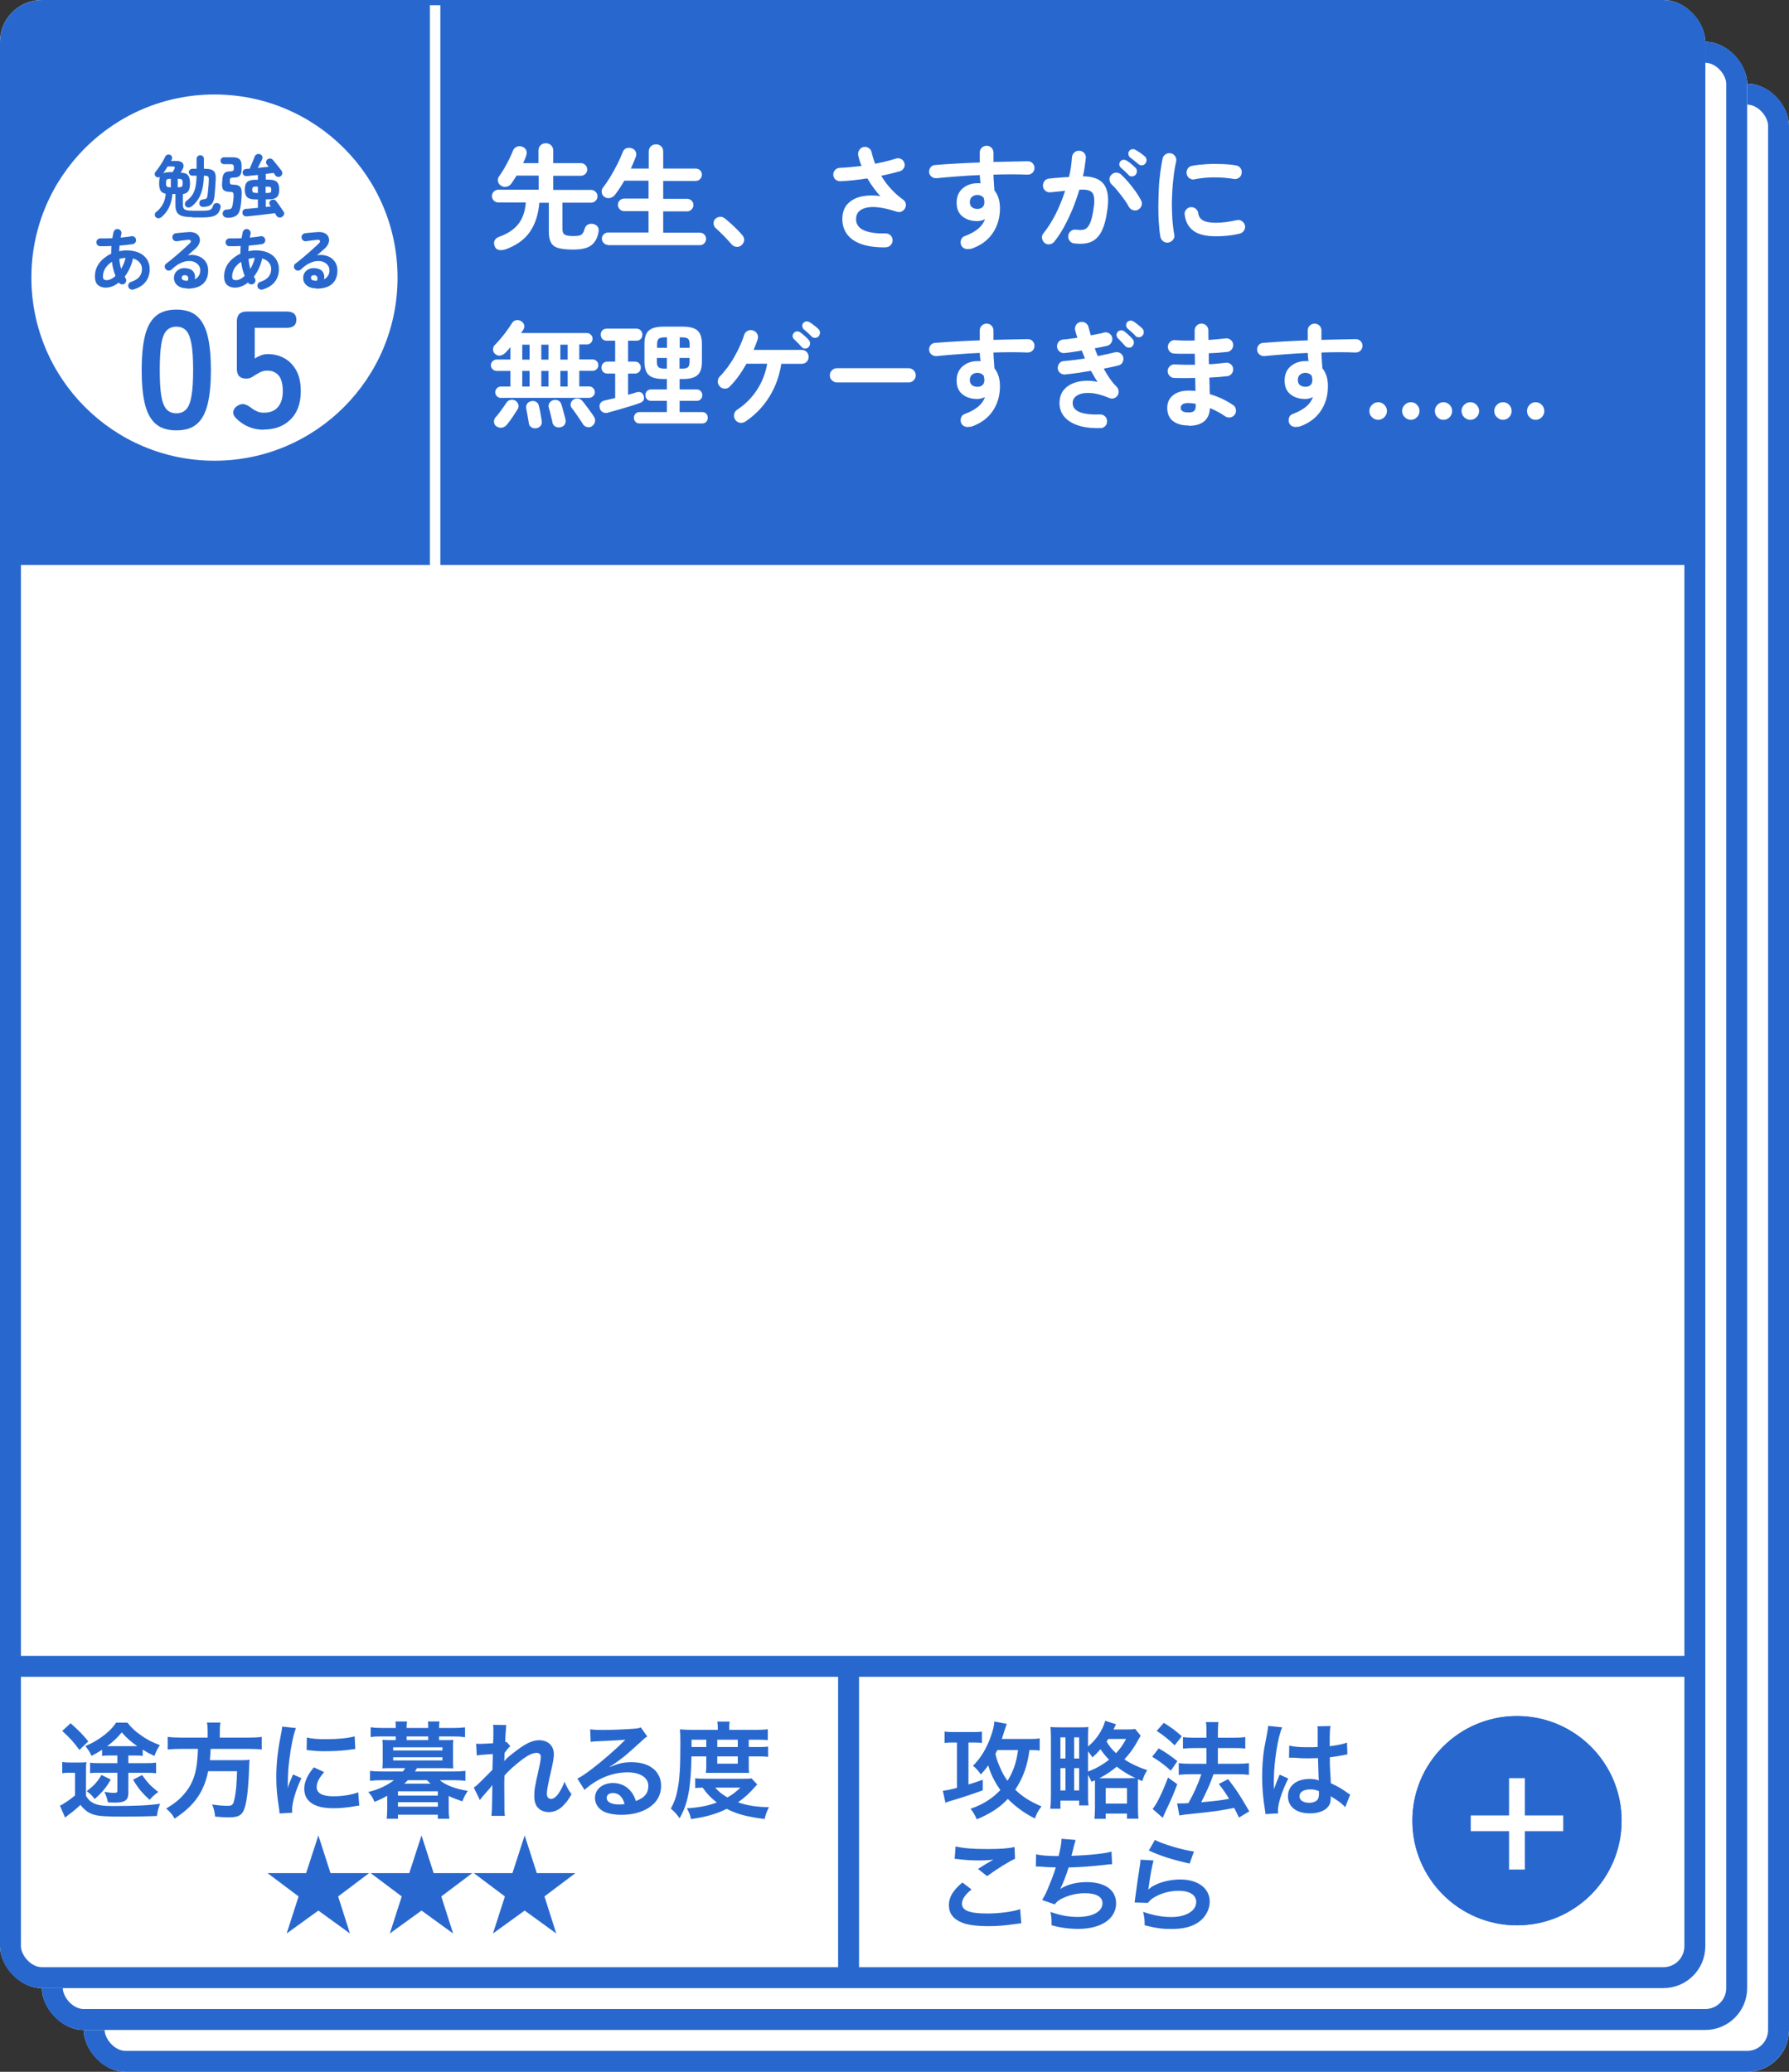 <?xml version="1.0" encoding="UTF-8"?><svg id="_レイヤー_1" xmlns="http://www.w3.org/2000/svg" viewBox="0 0 171 198"><rect x="0" y="0" width="171" height="198" fill="#333333" stroke="none"/><defs><style>.cls-1{stroke-width:2px;}.cls-1,.cls-2{stroke:#2868ce;}.cls-1,.cls-2,.cls-3{fill:none;}.cls-2{stroke-width:3px;}.cls-4{isolation:isolate;}.cls-5{fill:#fff;}.cls-6{fill:#2868ce;}.cls-3{stroke:#fff;}</style></defs><g id="_グループ_2785"><g id="_グループ_2743"><g id="_長方形_976"><rect class="cls-5" x="8" y="8" width="163" height="190" rx="4" ry="4"/><rect class="cls-1" x="9" y="9" width="161" height="188" rx="3" ry="3"/></g><g id="_長方形_975"><rect class="cls-5" x="4" y="4" width="163" height="190" rx="4" ry="4"/><rect class="cls-1" x="5" y="5" width="161" height="188" rx="3" ry="3"/></g><g id="_長方形_789"><rect class="cls-5" width="163" height="190" rx="4" ry="4"/><rect class="cls-1" x="1" y="1" width="161" height="188" rx="3" ry="3"/></g><path id="_パス_1659" class="cls-2" d="M0,39.17h162.21"/><path id="_パス_1681" class="cls-1" d="M0,159.25h162.21"/><line id="_線_102" class="cls-1" x1="81.11" y1="159.24" x2="81.11" y2="188.5"/><rect id="_長方形_817" class="cls-6" y="5.09" width="163" height="48.91"/><rect id="_長方形_925" class="cls-6" y="1" width="163" height="35.91" rx="4" ry="4"/><line id="_線_92" class="cls-3" x1="41.59" y1=".5" x2="41.59" y2="54.5"/><g id="_先生_さすがに_無理ゲーすぎます_" class="cls-4"><g class="cls-4"><path class="cls-5" d="M48.26,23.84c-.21.07-.41.09-.6.04-.19-.04-.33-.18-.4-.41-.06-.18-.05-.35.03-.51.08-.15.22-.26.42-.33.84-.3,1.46-.72,1.86-1.25.4-.53.63-1.21.69-2.03h-2.63c-.17,0-.31-.06-.43-.18-.12-.12-.18-.27-.18-.43s.06-.31.18-.43c.12-.12.27-.18.43-.18h3.86v-1.35h-2.11c-.18.29-.34.53-.48.74-.12.16-.27.27-.46.32-.19.05-.37.02-.56-.1-.15-.1-.24-.23-.28-.4-.04-.17,0-.33.09-.47.16-.21.33-.47.51-.78.18-.31.34-.62.49-.92.15-.31.27-.57.35-.79.07-.18.2-.29.37-.36s.34-.06.51,0c.19.07.32.19.38.35.06.16.06.32,0,.49-.07.23-.17.47-.3.73h1.47v-1.2c0-.21.07-.38.2-.51.14-.13.3-.19.5-.19s.36.06.5.19c.14.13.21.3.21.51v1.2h2.64c.17,0,.31.06.43.18.12.12.18.26.18.43s-.06.3-.18.42c-.12.12-.26.18-.43.18h-2.64v1.35h3.62c.17,0,.31.06.43.18s.18.26.18.43-.06.31-.18.43-.26.18-.43.18h-2.74v2.51c0,.27.07.45.21.54.14.09.42.14.85.14.25,0,.44-.02.57-.05.13-.04.24-.11.31-.22.08-.11.14-.27.2-.47.06-.18.17-.31.34-.38.17-.07.35-.08.56-.01.18.07.31.17.37.32.07.15.07.32.02.52-.12.56-.37.97-.73,1.21-.36.25-.92.37-1.68.37-.59,0-1.05-.05-1.39-.14-.34-.09-.58-.27-.72-.52s-.21-.6-.21-1.06v-2.75h-.91c-.09,1.11-.39,2.04-.91,2.79-.52.75-1.32,1.31-2.4,1.69Z"/><path class="cls-5" d="M58.13,23.41c-.16,0-.3-.06-.42-.18s-.18-.26-.18-.42.06-.31.18-.42c.12-.11.26-.17.42-.17h3.86v-2.04h-2.33c-.16,0-.3-.06-.42-.18-.12-.12-.18-.26-.18-.43s.06-.31.18-.42c.12-.11.26-.17.42-.17h2.33v-1.71h-2.32c-.14.25-.29.49-.44.72-.15.23-.3.44-.45.63-.12.15-.27.25-.46.3-.19.05-.37.01-.54-.1-.15-.1-.23-.23-.26-.41s0-.33.11-.47c.22-.28.45-.62.69-1.01.24-.4.46-.8.68-1.22.21-.42.38-.8.51-1.14.07-.21.19-.34.36-.4.17-.06.34-.06.52,0,.17.05.29.16.37.32.08.16.08.34,0,.53-.13.35-.29.71-.46,1.09h1.71v-1.62c0-.21.07-.38.2-.51.14-.12.3-.19.49-.19s.35.06.49.19c.14.12.2.29.2.51v1.62h3.11c.17,0,.31.06.42.17.11.11.17.25.17.41s-.06.3-.17.42-.25.18-.42.18h-3.11v1.71h2.28c.17,0,.31.06.43.17s.18.25.18.42-.06.31-.18.43-.26.18-.43.18h-2.28v2.04h3.51c.17,0,.31.06.42.17.11.11.17.25.17.42s-.06.3-.17.42-.25.18-.42.18h-8.76Z"/><path class="cls-5" d="M70.87,23.44c-.14.12-.3.17-.48.15-.18-.02-.34-.1-.46-.24-.11-.13-.26-.29-.44-.49-.18-.19-.37-.39-.57-.58s-.36-.35-.51-.48c-.12-.11-.19-.25-.2-.42-.02-.17.03-.32.15-.45.12-.12.27-.19.43-.21s.32.03.46.13c.16.12.35.29.57.48s.43.4.64.61.38.39.5.54c.12.14.18.3.17.48-.02.18-.1.34-.24.46Z"/><path class="cls-5" d="M84.64,23.64c-.95.01-1.73-.1-2.36-.33s-1.09-.58-1.38-1.02c-.29-.44-.42-.96-.38-1.55.04-.55.22-.99.56-1.31.33-.33.77-.55,1.3-.66.54-.11,1.13-.12,1.77-.03-.21-.21-.42-.47-.63-.76-.22-.29-.42-.6-.61-.93-.43.07-.87.12-1.3.17-.44.05-.86.08-1.28.1-.18,0-.34-.05-.47-.16-.13-.11-.2-.26-.21-.45s.05-.34.18-.47c.12-.13.28-.2.46-.2.32-.01.66-.04,1.01-.07s.7-.07,1.05-.11c-.07-.18-.14-.35-.19-.52-.05-.17-.1-.34-.13-.5-.03-.18,0-.34.1-.5.1-.15.23-.25.41-.29.18-.04.35,0,.5.1.15.1.24.24.28.42.08.36.19.72.33,1.08.36-.07.71-.15,1.04-.23.33-.08.64-.17.93-.26.17-.06.34-.05.5.03.16.08.27.21.32.37.06.18.05.34-.04.49-.08.15-.21.26-.39.32-.27.07-.56.15-.85.22-.3.07-.61.14-.93.21.27.45.58.87.94,1.26s.73.72,1.13,1c.14.1.23.22.27.37.04.15.02.3-.05.45-.07.15-.18.25-.33.33-.15.07-.3.08-.45.03-1.22-.4-2.17-.54-2.84-.41s-1.04.47-1.07,1.02c-.07,1,.87,1.49,2.82,1.46.18,0,.34.05.47.18.13.13.2.29.2.47,0,.18-.06.34-.19.47-.12.13-.28.2-.46.2Z"/><path class="cls-5" d="M92.76,23.77c-.18.05-.35.05-.51,0s-.29-.16-.37-.32c-.07-.17-.08-.34-.02-.52s.17-.3.34-.36c.56-.21.99-.45,1.3-.71.31-.26.53-.57.65-.91-.25.12-.5.18-.74.18-.58,0-1.05-.15-1.42-.45-.37-.3-.55-.73-.55-1.31s.19-1.03.57-1.36.86-.5,1.44-.5c.05,0,.1,0,.14,0,.04,0,.09,0,.14.02-.02-.12-.04-.25-.05-.38-.01-.13-.02-.27-.03-.42-.73.03-1.46.07-2.16.13-.71.05-1.37.11-1.97.17-.18.01-.33-.03-.47-.14-.14-.11-.22-.25-.24-.42-.01-.18.03-.34.14-.48.11-.14.25-.21.43-.22.62-.05,1.3-.1,2.04-.14.73-.04,1.48-.08,2.23-.1v-.95c0-.18.06-.34.19-.46.12-.12.28-.19.46-.19s.35.06.47.19c.12.12.19.28.19.46v.9c.61-.01,1.19-.03,1.75-.04.56-.01,1.07-.02,1.54-.03.18,0,.34.07.46.2s.18.29.17.46c0,.18-.07.33-.2.45-.13.12-.28.17-.47.17-.94-.04-2.02-.04-3.25,0,0,.26.02.51.04.77.02.26.04.5.05.74.35.42.53.99.53,1.71,0,.92-.24,1.72-.72,2.41s-1.18,1.18-2.1,1.48ZM93.41,19.97c.21,0,.38-.06.5-.17s.18-.26.18-.47c0-.06,0-.12-.02-.2-.01-.07-.02-.15-.04-.22-.15-.18-.36-.28-.6-.28-.21,0-.38.06-.52.18s-.21.29-.21.5.07.38.2.49c.14.11.31.17.51.16Z"/><path class="cls-5" d="M102.67,23.26c-.18-.02-.32-.1-.43-.25-.11-.14-.15-.31-.13-.49.02-.18.11-.33.25-.44s.31-.15.49-.13c.23.03.43.04.61.02s.34-.09.47-.23.25-.35.35-.65c.1-.3.19-.71.26-1.24.07-.46.07-.82.02-1.08-.05-.26-.19-.44-.41-.54-.22-.1-.55-.13-.98-.1-.18.6-.39,1.2-.63,1.8-.25.6-.52,1.17-.81,1.71s-.61,1.02-.96,1.46c-.12.14-.26.22-.44.25-.18.03-.34-.02-.48-.13-.14-.12-.22-.27-.25-.45-.03-.18.02-.34.14-.48.43-.53.82-1.15,1.18-1.86.35-.71.65-1.44.89-2.2-.23.03-.46.06-.7.08-.24.03-.47.05-.7.07-.18.02-.34-.03-.48-.14s-.22-.26-.24-.44c-.01-.18.03-.35.14-.49.11-.14.26-.22.44-.24.32-.04.63-.07.96-.09.32-.03.64-.05.95-.06.08-.33.14-.65.19-.97.04-.32.07-.62.09-.92.02-.18.09-.34.23-.46.13-.12.29-.17.48-.16.18,0,.33.08.46.21.12.14.17.29.16.48-.03.27-.07.55-.11.85-.04.29-.1.59-.17.9,1,.01,1.67.28,2.03.8.36.52.46,1.31.31,2.37-.12.91-.31,1.61-.57,2.11-.26.5-.6.83-1.03,1-.42.17-.95.21-1.56.13ZM108.81,20.03c-.16.09-.33.11-.51.05-.18-.05-.31-.16-.4-.32-.12-.23-.28-.48-.47-.74-.19-.26-.39-.51-.59-.76-.2-.25-.39-.46-.58-.63-.13-.12-.2-.28-.21-.46s.05-.34.18-.47.28-.2.46-.2c.18,0,.34.06.47.18.24.22.47.47.71.75s.46.57.67.86c.21.29.38.57.52.84.09.16.11.33.06.5-.05.17-.15.3-.31.39ZM107.88,16.72c-.1-.09-.21-.21-.36-.35-.14-.13-.28-.25-.4-.36-.07-.07-.12-.16-.13-.27-.01-.12.02-.22.1-.32.08-.09.18-.15.29-.15.11,0,.22.02.31.08.12.07.27.18.43.31.17.14.3.26.41.37.09.09.14.21.14.33s-.04.24-.13.35c-.09.1-.2.14-.33.15s-.25-.04-.35-.14ZM108.81,15.68c-.1-.09-.23-.19-.39-.32-.16-.12-.3-.23-.42-.33-.07-.07-.12-.16-.14-.28-.02-.12,0-.22.08-.32.07-.1.16-.15.27-.17s.22,0,.32.06c.12.07.28.16.45.28s.32.23.44.34c.1.09.16.2.17.33s-.03.25-.11.35c-.07.1-.18.16-.31.18-.13.01-.25-.03-.36-.12Z"/><path class="cls-5" d="M111.7,23.18c-.18.03-.35,0-.5-.11s-.24-.24-.28-.42c-.07-.37-.12-.81-.15-1.3-.04-.5-.05-1.02-.05-1.57s.02-1.1.04-1.66.07-1.09.14-1.6.14-.97.23-1.37c.04-.18.13-.31.29-.41s.32-.13.5-.09c.18.04.31.14.41.29.1.15.13.32.09.5-.12.52-.21,1.09-.27,1.69-.07.61-.11,1.23-.13,1.85-.02.63,0,1.24.03,1.83.04.59.1,1.13.19,1.61.04.18,0,.34-.11.48-.11.15-.25.24-.42.27ZM116.21,22.58c-.95,0-1.66-.17-2.13-.52-.47-.34-.75-.85-.84-1.52-.03-.18,0-.34.12-.48.11-.15.25-.24.43-.26.18-.02.34.02.48.13s.24.25.26.43c.04.32.19.55.45.7.26.15.67.23,1.25.23s1.21-.08,1.99-.25c.18-.04.34-.01.49.09.15.1.25.24.29.42.04.18,0,.34-.1.49-.1.15-.24.25-.42.29-.4.1-.79.16-1.18.2-.39.04-.76.05-1.11.05ZM114.2,17.14c-.18.04-.34,0-.49-.09-.15-.1-.24-.24-.28-.42-.04-.18,0-.34.09-.5s.24-.25.42-.28c.41-.08.87-.13,1.38-.16.51-.03,1.01-.03,1.51-.01.5.02.94.06,1.32.13.18.03.33.12.43.27s.14.32.1.5c-.03.18-.12.32-.27.42-.15.1-.31.13-.49.1-.59-.1-1.21-.15-1.85-.15-.64,0-1.26.06-1.87.18Z"/></g><g class="cls-4"><path class="cls-5" d="M47.89,38.03c-.15,0-.28-.05-.39-.16-.11-.11-.16-.23-.16-.38,0-.15.05-.28.16-.39.11-.11.24-.16.39-.16h.9v-1.49h-1.31c-.15,0-.27-.05-.39-.16-.11-.11-.17-.23-.17-.38,0-.15.06-.28.17-.39.11-.11.24-.16.39-.16h1.31v-1.18c-.09.1-.17.2-.26.3-.08.09-.17.18-.25.26-.13.13-.29.21-.47.24-.18.03-.34-.03-.49-.16-.12-.1-.19-.24-.19-.42s.05-.32.17-.43c.18-.18.37-.39.58-.64.21-.25.41-.5.59-.76s.34-.48.45-.66c.1-.18.24-.28.41-.31.17-.03.33,0,.48.09.15.1.25.22.29.37s.01.3-.08.45c-.03.05-.06.1-.1.15-.04.05-.07.11-.11.17h6.29c.15,0,.27.05.38.16s.16.23.16.38c0,.15-.05.28-.16.39s-.23.16-.38.16h-.73v1.43h1.27c.15,0,.28.05.39.16.11.11.16.24.16.39s-.05.27-.16.38c-.11.11-.24.16-.39.16h-1.27v1.49h.94c.15,0,.27.05.38.16.11.11.17.24.17.39s-.05.27-.17.38c-.11.11-.24.16-.38.16h-8.43ZM47.45,40.75c-.14-.1-.22-.24-.23-.42s.04-.33.15-.45c.1-.1.21-.24.34-.41.13-.17.25-.34.38-.52.12-.18.23-.33.31-.45.09-.15.21-.24.38-.28s.32-.02.46.06c.15.08.25.2.3.37s.02.32-.07.47c-.08.13-.18.29-.31.48-.12.19-.25.38-.38.56-.13.18-.25.33-.35.45-.12.14-.27.23-.45.26-.18.03-.36,0-.52-.13ZM49.92,34.37h.7v-1.43h-.7v1.43ZM49.92,36.94h.7v-1.49h-.7v1.49ZM51.28,40.92c-.18.04-.34.01-.48-.08-.15-.09-.23-.22-.25-.38-.02-.1-.04-.25-.07-.43-.03-.19-.07-.37-.1-.56-.03-.18-.06-.33-.08-.43-.03-.18,0-.33.09-.46s.22-.21.38-.24c.18-.04.33-.02.47.06.14.08.23.21.27.4.03.1.06.24.1.43.04.19.07.38.1.57.03.19.06.33.07.43.03.18,0,.33-.1.46-.1.12-.23.2-.41.24ZM51.74,34.37h.69v-1.43h-.69v1.43ZM51.74,36.94h.69v-1.49h-.69v1.49ZM53.58,40.83c-.18.04-.35.02-.49-.06-.15-.08-.24-.21-.28-.37-.02-.12-.05-.27-.1-.45s-.09-.36-.13-.54-.08-.32-.12-.43c-.05-.18-.03-.33.06-.47s.21-.23.37-.27c.17-.04.33-.03.47.04.15.07.25.2.3.38.04.1.08.25.13.43.05.19.1.37.15.56.05.18.09.33.11.44.04.18.01.33-.07.47-.08.14-.21.23-.39.26ZM53.56,34.37h.7v-1.43h-.7v1.43ZM53.56,36.94h.7v-1.49h-.7v1.49ZM56.59,40.73c-.15.1-.32.12-.49.08-.17-.04-.3-.14-.39-.29-.07-.12-.18-.28-.31-.48-.13-.19-.27-.39-.4-.58-.14-.19-.25-.35-.35-.47-.1-.12-.13-.26-.1-.41s.1-.27.23-.37c.13-.1.28-.14.44-.13.16.01.3.08.41.2.11.12.24.28.38.48.15.19.29.39.43.58.14.19.25.35.33.48.1.15.14.32.1.49-.03.17-.13.31-.28.41Z"/><path class="cls-5" d="M58.13,39.44c-.21.05-.38.03-.52-.05s-.24-.21-.28-.38c-.05-.19-.03-.35.06-.48.09-.13.23-.22.42-.26.15-.04.3-.07.47-.11.17-.04.34-.08.52-.12v-2.34h-.74c-.18,0-.32-.06-.42-.17-.1-.11-.15-.24-.15-.4s.05-.29.15-.4c.1-.11.24-.17.42-.17h.74v-2h-.81c-.18,0-.31-.06-.42-.17-.1-.11-.15-.25-.15-.41s.05-.29.15-.4c.1-.11.24-.17.42-.17h2.85c.17,0,.3.06.41.17.1.11.15.24.15.4s-.05.3-.15.41c-.1.11-.24.17-.41.17h-.81v2h.65c.18,0,.32.05.42.17.1.11.15.24.15.4s-.05.29-.15.4c-.1.11-.24.17-.42.17h-.65v2.03c.15-.04.29-.08.43-.12.14-.04.27-.08.38-.12.17-.05.32-.04.44.02.12.07.21.18.25.33.1.34-.04.57-.41.69-.25.09-.56.19-.92.3-.36.11-.73.22-1.11.33s-.7.2-.97.27ZM61.13,40.47c-.16,0-.29-.05-.39-.16-.1-.11-.15-.23-.15-.38s.05-.28.15-.39c.1-.11.23-.16.39-.16h2.61v-1.07h-1.51c-.16,0-.29-.05-.39-.16-.1-.11-.15-.23-.15-.38,0-.15.05-.28.15-.39.1-.11.23-.16.39-.16h1.51v-1h-.34c-.64,0-1.1-.12-1.38-.37-.28-.25-.42-.67-.42-1.27v-1.72c0-.6.14-1.02.42-1.27s.74-.37,1.38-.37h1.89c.64,0,1.1.12,1.38.37s.42.67.42,1.27v1.72c0,.6-.14,1.03-.42,1.27-.28.25-.74.37-1.38.37h-.33v1h1.62c.17,0,.3.05.4.16s.15.24.15.39-.05.27-.15.38c-.1.11-.23.16-.4.16h-1.62v1.07h2.15c.17,0,.3.05.4.16.1.11.14.24.14.39s-.05.27-.14.38-.23.16-.4.16h-5.97ZM62.8,33.24h.95v-1h-.21c-.29,0-.48.05-.58.14-.1.09-.15.26-.15.51v.35ZM63.53,35.23h.21v-1.02h-.95v.37c0,.25.05.42.15.51.1.09.3.14.58.14ZM64.96,33.24h.96v-.35c0-.25-.05-.42-.15-.51-.1-.09-.3-.14-.58-.14h-.22v1ZM64.96,35.23h.22c.29,0,.48-.04.58-.14.1-.09.15-.26.15-.51v-.37h-.96v1.02Z"/><path class="cls-5" d="M71.22,40.3c-.16.1-.33.14-.52.1-.18-.04-.33-.14-.43-.3-.1-.15-.14-.32-.1-.51.04-.18.13-.33.29-.43.77-.51,1.4-1.14,1.89-1.89s.82-1.58.98-2.51h-1.98c-.23.41-.48.81-.75,1.18-.27.38-.56.71-.85,1.01-.13.13-.29.2-.48.19-.19,0-.35-.08-.47-.21-.13-.13-.2-.29-.19-.48,0-.19.07-.35.2-.48.24-.24.48-.53.73-.86.24-.33.47-.68.67-1.04.21-.36.39-.72.54-1.07.16-.35.28-.66.36-.94.05-.18.16-.33.31-.42s.33-.12.51-.07c.18.04.33.15.43.31.1.16.12.33.07.52-.05.16-.11.33-.18.51-.07.18-.14.35-.22.53h4.59c.19,0,.35.06.48.19.13.13.19.29.19.48s-.06.34-.19.47c-.13.13-.29.19-.48.19h-1.94c-.18,1.16-.56,2.21-1.15,3.16-.59.95-1.36,1.74-2.3,2.37ZM77.3,33.17c-.1.1-.21.14-.35.14s-.25-.06-.34-.16c-.09-.1-.2-.23-.34-.37-.14-.14-.27-.27-.39-.38-.07-.07-.11-.17-.12-.28,0-.11.04-.22.13-.31.08-.09.18-.13.29-.14.11,0,.22.03.31.09.12.08.25.19.41.33.16.14.29.27.4.4.09.09.13.21.13.34s-.05.25-.15.34ZM77.59,32.17c-.1-.09-.22-.21-.36-.35-.15-.14-.28-.25-.41-.35-.07-.07-.12-.16-.13-.28s.01-.23.09-.32c.08-.09.18-.14.29-.15.11-.01.22.01.31.07.12.07.27.17.43.3.17.13.31.25.42.36.1.1.15.21.15.33s-.04.24-.12.35c-.08.1-.19.15-.32.16-.14.01-.25-.03-.36-.13Z"/><path class="cls-5" d="M80,36.55c-.18,0-.34-.07-.48-.2s-.2-.29-.2-.48.07-.35.2-.48.29-.2.48-.2h6.85c.19,0,.35.07.48.2s.2.29.2.48-.07.34-.2.48-.29.2-.48.2h-6.85Z"/><path class="cls-5" d="M92.76,40.77c-.18.05-.35.05-.51,0s-.29-.16-.37-.32c-.07-.17-.08-.34-.02-.52s.17-.3.34-.36c.56-.21.99-.45,1.3-.71.31-.26.53-.57.65-.91-.25.12-.5.18-.74.18-.58,0-1.05-.15-1.42-.45-.37-.3-.55-.73-.55-1.31s.19-1.03.57-1.36.86-.5,1.44-.5c.05,0,.1,0,.14,0,.04,0,.09,0,.14.02-.02-.12-.04-.25-.05-.38-.01-.13-.02-.27-.03-.42-.73.03-1.46.07-2.16.13-.71.05-1.37.11-1.97.17-.18.01-.33-.03-.47-.14-.14-.11-.22-.25-.24-.42-.01-.18.03-.34.14-.48.11-.14.25-.21.43-.22.62-.05,1.3-.1,2.04-.14.73-.04,1.48-.08,2.23-.1v-.95c0-.18.06-.34.19-.46.12-.12.28-.19.46-.19s.35.06.47.19c.12.12.19.28.19.46v.9c.61-.01,1.19-.03,1.75-.04.56-.01,1.07-.02,1.54-.03.18,0,.34.07.46.2s.18.29.17.46c0,.18-.07.33-.2.45-.13.12-.28.17-.47.17-.94-.04-2.02-.04-3.25,0,0,.26.02.51.04.77.02.26.04.5.05.74.35.42.53.99.53,1.71,0,.92-.24,1.72-.72,2.41s-1.18,1.18-2.1,1.48ZM93.41,36.97c.21,0,.38-.06.5-.17s.18-.26.18-.47c0-.06,0-.12-.02-.2-.01-.07-.02-.15-.04-.22-.15-.18-.36-.28-.6-.28-.21,0-.38.06-.52.18s-.21.29-.21.5.07.38.2.49c.14.11.31.17.51.16Z"/><path class="cls-5" d="M105.24,40.91c-.91.03-1.66-.06-2.27-.28s-1.04-.52-1.33-.92-.4-.87-.36-1.41c.04-.4.16-.73.37-1,.21-.27.49-.48.83-.63.34-.15.72-.24,1.14-.27s.86,0,1.3.1c-.12-.16-.23-.33-.33-.51-.1-.18-.21-.36-.31-.55-.42.07-.85.14-1.27.2-.42.06-.83.11-1.21.15-.18.01-.33-.04-.47-.15-.14-.12-.21-.26-.23-.44,0-.18.05-.34.16-.48.11-.14.26-.21.43-.21.63-.06,1.3-.14,2.01-.25l-.3-.76c-.29.05-.58.1-.86.14s-.54.08-.78.1c-.18.02-.33-.02-.48-.14s-.22-.26-.24-.43c-.02-.18.02-.33.13-.48.11-.14.25-.22.43-.24.2-.01.41-.04.65-.07s.48-.06.73-.1c-.04-.12-.07-.25-.11-.36s-.07-.23-.1-.34c-.04-.18-.02-.34.07-.5.09-.16.23-.26.4-.3s.34-.02.5.07.26.23.3.4c.04.13.07.27.11.4.04.14.07.27.11.4.24-.04.46-.09.68-.13.22-.04.42-.09.59-.14.18-.04.34-.02.49.08.15.1.25.23.29.4.04.18,0,.34-.09.5-.1.15-.23.25-.4.29-.17.04-.35.08-.56.12-.2.04-.41.08-.62.12.04.12.09.25.14.37.05.12.1.25.15.37.3-.06.59-.12.87-.18s.54-.12.78-.18c.18-.04.34-.02.5.08.15.09.25.23.29.4.04.18,0,.34-.08.49s-.22.25-.4.29c-.19.05-.4.1-.64.15s-.48.1-.75.15c.18.34.38.65.58.95.21.3.42.56.65.78.11.11.17.24.19.4.02.16-.01.3-.09.43-.09.13-.21.22-.35.27s-.29.04-.44-.02c-.69-.29-1.29-.45-1.81-.48-.52-.03-.93.04-1.23.21s-.45.39-.47.69c-.04.82.83,1.21,2.61,1.15.18,0,.34.05.47.17.13.12.2.27.21.46,0,.18-.05.34-.17.47s-.27.2-.46.21ZM108.24,33.1c-.09.09-.21.13-.35.12-.14,0-.25-.06-.34-.15-.09-.1-.2-.23-.34-.37-.13-.15-.26-.28-.37-.39-.07-.07-.11-.17-.12-.29,0-.12.04-.22.13-.32.08-.08.18-.12.3-.13.12,0,.22.03.32.1.11.08.24.19.4.34.16.14.29.28.39.4.09.1.13.21.12.34,0,.13-.06.24-.15.35ZM108.53,32.09c-.09-.1-.21-.22-.36-.35-.14-.13-.28-.25-.4-.35-.07-.07-.12-.16-.13-.28s.02-.23.1-.32c.08-.09.18-.14.29-.15.11-.01.22.02.31.08.12.07.27.18.43.31.17.13.3.25.41.36.1.1.14.21.15.34s-.04.24-.13.35c-.09.09-.2.15-.33.15-.14,0-.25-.04-.35-.13Z"/><path class="cls-5" d="M113.57,40.66c-.6,0-1.09-.14-1.45-.42s-.55-.7-.55-1.26c0-.5.18-.9.55-1.2.37-.3.87-.45,1.49-.45.22,0,.44.01.66.03l-.03-1.24c-.76.02-1.44.02-2.02,0-.18-.01-.33-.09-.45-.23s-.17-.29-.16-.47c.02-.18.09-.32.23-.44.13-.12.29-.17.47-.15.28.01.58.02.91.03s.66,0,1,0c0-.18-.01-.35-.01-.53s0-.35-.01-.52c-.36,0-.71,0-1.04,0-.34,0-.64,0-.92-.02-.18,0-.33-.08-.45-.21-.11-.13-.17-.29-.16-.48.02-.18.09-.32.23-.44.13-.12.29-.17.47-.15.54.04,1.16.05,1.86.03v-.95c0-.18.06-.34.19-.47.12-.13.28-.19.46-.19s.34.06.47.19c.13.13.19.28.19.47v.42c0,.15,0,.31.01.48.3-.02.59-.05.87-.07.28-.03.53-.05.76-.08.18-.02.34.02.48.13.14.11.23.25.25.42.02.18-.02.35-.13.49-.11.14-.25.23-.42.25-.26.03-.54.05-.84.08-.3.02-.62.04-.94.05,0,.17,0,.34,0,.52,0,.18,0,.35.02.53.29-.01.57-.03.84-.06.27-.03.52-.05.74-.08.18-.03.34.01.48.12.14.11.23.25.25.43s-.02.34-.13.48c-.11.14-.25.23-.42.25-.25.03-.52.05-.81.08-.29.02-.6.04-.92.06.01.29.02.57.03.84,0,.26,0,.51.02.74.43.12.83.28,1.21.46.38.18.72.38,1.01.58.15.09.24.23.27.42.03.18,0,.35-.11.49-.1.15-.24.24-.42.27-.18.03-.34,0-.49-.1-.21-.15-.43-.29-.68-.42-.25-.14-.51-.26-.78-.37-.03.58-.22,1-.57,1.28s-.84.41-1.46.41ZM113.56,39.42c.3,0,.5-.05.59-.16.1-.11.14-.26.14-.46v-.21c-.25-.04-.5-.07-.74-.07s-.41.04-.52.12c-.11.08-.17.19-.17.33,0,.29.23.44.68.44Z"/><path class="cls-5" d="M124.11,40.77c-.18.05-.35.05-.51,0-.16-.05-.29-.16-.37-.32-.07-.17-.08-.34-.02-.52s.17-.3.34-.36c.56-.21.99-.45,1.3-.71.31-.26.52-.57.65-.91-.25.12-.5.18-.74.18-.58,0-1.05-.15-1.42-.45-.37-.3-.55-.73-.55-1.31s.19-1.03.57-1.36c.38-.33.86-.5,1.44-.5.05,0,.1,0,.14,0,.04,0,.09,0,.14.02-.02-.12-.04-.25-.05-.38-.01-.13-.02-.27-.03-.42-.73.03-1.45.07-2.16.13-.71.05-1.37.11-1.97.17-.18.01-.33-.03-.47-.14-.14-.11-.22-.25-.24-.42-.01-.18.03-.34.14-.48s.25-.21.43-.22c.62-.05,1.3-.1,2.04-.14s1.48-.08,2.23-.1v-.95c0-.18.06-.34.19-.46.12-.12.28-.19.46-.19s.35.06.47.19c.12.12.19.28.19.46v.9c.61-.01,1.19-.03,1.75-.04.56-.01,1.07-.02,1.54-.03.18,0,.33.07.46.2s.18.29.17.46c0,.18-.08.33-.2.45-.13.12-.28.17-.47.17-.94-.04-2.02-.04-3.25,0,0,.26.02.51.04.77.02.26.04.5.05.74.35.42.53.99.53,1.71,0,.92-.24,1.72-.72,2.41s-1.18,1.18-2.1,1.48ZM124.76,36.97c.21,0,.38-.06.5-.17s.18-.26.18-.47c0-.06,0-.12-.02-.2-.01-.07-.02-.15-.04-.22-.15-.18-.36-.28-.6-.28-.21,0-.38.06-.52.18-.14.12-.21.29-.21.5s.07.38.2.49c.14.11.31.17.51.16Z"/><path class="cls-5" d="M131.73,40.12c-.23,0-.42-.08-.59-.25-.17-.16-.25-.36-.25-.59s.08-.42.25-.59.36-.25.59-.25.42.08.59.25.25.36.25.59-.08.42-.25.59c-.17.17-.36.25-.59.25ZM134.86,40.12c-.23,0-.42-.08-.59-.25-.17-.16-.25-.36-.25-.59s.08-.42.25-.59.36-.25.59-.25.42.08.58.25c.16.17.24.36.24.59s-.08.42-.24.59c-.16.17-.36.25-.58.25ZM137.97,40.12c-.23,0-.42-.08-.58-.25-.16-.16-.24-.36-.24-.59s.08-.42.24-.59c.16-.17.36-.25.58-.25s.43.08.59.25c.16.17.24.36.24.59s-.08.42-.24.59c-.16.17-.36.25-.59.25Z"/><path class="cls-5" d="M140.54,40.12c-.23,0-.42-.08-.59-.25-.16-.16-.25-.36-.25-.59s.08-.42.25-.59c.17-.17.36-.25.59-.25s.42.08.59.25c.16.17.25.36.25.59s-.08.42-.25.59c-.17.17-.36.25-.59.25ZM143.67,40.12c-.23,0-.42-.08-.59-.25-.17-.16-.25-.36-.25-.59s.08-.42.25-.59c.16-.17.36-.25.59-.25s.42.08.58.25.24.36.24.59-.08.42-.24.59c-.16.17-.36.25-.58.25ZM146.78,40.12c-.23,0-.42-.08-.58-.25-.16-.16-.24-.36-.24-.59s.08-.42.24-.59c.16-.17.36-.25.58-.25s.43.08.59.25c.16.17.24.36.24.59s-.08.42-.24.59c-.16.17-.36.25-.59.25Z"/></g></g><circle id="_楕円形_28" class="cls-5" cx="20.5" cy="26.53" r="17.5"/><g id="_05" class="cls-4"><g class="cls-4"><path class="cls-6" d="M16.86,41.13c-.85,0-1.52-.21-2-.64-.48-.43-.82-1.07-1.02-1.92-.2-.85-.3-1.92-.3-3.2s.1-2.35.3-3.21.54-1.5,1.02-1.93c.48-.43,1.15-.64,2-.64s1.52.21,1.99.64c.47.43.81,1.07,1.01,1.93.2.86.3,1.93.3,3.21s-.1,2.35-.3,3.2c-.2.85-.53,1.49-1.01,1.92-.47.43-1.14.64-1.99.64ZM16.86,39.5c.39,0,.71-.13.94-.38.23-.25.4-.67.5-1.27.11-.6.16-1.42.16-2.48s-.05-1.9-.16-2.5-.27-1.02-.5-1.27c-.23-.25-.54-.38-.94-.38s-.71.13-.94.38c-.24.25-.4.67-.5,1.27-.1.6-.15,1.43-.15,2.5s.05,1.88.15,2.48c.1.6.27,1.02.5,1.27.23.25.55.38.94.38Z"/><path class="cls-6" d="M25.21,41.07c-1.01,0-1.88-.35-2.61-1.06-.23-.22-.34-.45-.3-.68s.17-.41.4-.55c.25-.15.46-.2.66-.15.19.05.41.16.64.34.17.14.36.25.56.34.2.09.42.13.66.13.6,0,1.05-.18,1.35-.54.3-.36.46-.86.46-1.5,0-.69-.13-1.2-.39-1.51s-.63-.47-1.1-.47c-.16,0-.31.02-.46.07-.14.05-.28.11-.39.18-.21.12-.4.23-.56.34s-.36.17-.61.17c-.59,0-.88-.31-.88-.94v-4.53c0-.63.32-.94.96-.94h3.79c.63,0,.94.26.94.78s-.31.78-.94.78h-3.04v2.94c.18-.13.38-.23.59-.31.21-.08.43-.12.64-.12.6,0,1.13.13,1.61.4s.85.66,1.14,1.18c.28.52.42,1.18.42,1.97,0,1.16-.33,2.06-.98,2.7-.65.64-1.5.96-2.56.96Z"/></g></g><g id="_勉強_あるある" class="cls-4"><g class="cls-4"><path class="cls-6" d="M18.37,20.75c-.4,0-.72-.04-.95-.1-.23-.07-.4-.19-.5-.35-.1-.17-.15-.39-.15-.68v-1.08h-.29c-.03.46-.14.87-.31,1.25-.17.37-.42.69-.74.96-.08.07-.18.1-.28.11-.11,0-.2-.04-.27-.12-.07-.07-.1-.16-.08-.26.02-.1.06-.18.15-.24.25-.19.45-.43.61-.72s.25-.62.28-1c-.24-.05-.4-.15-.49-.3-.09-.15-.14-.39-.14-.71,0-.26.03-.46.08-.6-.13.07-.25.06-.37-.02-.07-.06-.12-.13-.13-.22-.01-.09.01-.17.07-.24.11-.13.22-.28.34-.45.12-.17.23-.35.34-.53.11-.18.19-.34.25-.48.04-.09.11-.15.2-.18.09-.03.18-.03.26.01.09.03.15.09.18.17.03.08.03.16,0,.25l-.08.16h.49c.32,0,.54.08.64.24s.09.37-.06.62c-.03.05-.06.09-.08.14-.03.04-.05.08-.07.12.23.01.41.05.54.12.13.07.22.18.27.33.05.15.08.34.08.59,0,.32-.05.56-.15.71-.1.16-.27.26-.53.3v1.03c0,.14.03.26.08.34.05.08.14.14.28.17.13.03.32.05.56.05h.95c.25,0,.44-.01.57-.04.13-.03.23-.07.3-.15.06-.07.11-.17.15-.3.03-.1.09-.17.18-.21.09-.04.18-.04.28-.02.1.03.17.08.21.15.05.08.06.16.04.26-.05.23-.13.42-.25.56-.12.14-.3.24-.53.3-.23.06-.55.09-.94.09h-.95ZM15.59,16.56c.15-.07.37-.11.66-.11h.25c.03-.05.06-.1.09-.16s.05-.1.07-.13c.05-.09.06-.15.04-.19s-.09-.06-.19-.06h-.49c-.07.11-.13.22-.2.33-.07.11-.14.21-.21.31ZM16.26,17.9h.07v-.81h-.07c-.16,0-.27.03-.32.08-.05.05-.07.16-.07.33s.02.27.07.32c.05.05.15.08.32.08ZM16.99,17.9h.08c.16,0,.27-.03.32-.08.05-.05.07-.16.07-.32s-.02-.27-.07-.33c-.05-.05-.15-.08-.32-.08h-.08v.81ZM19.44,19.78c-.1,0-.19-.03-.27-.08-.07-.06-.12-.14-.12-.25,0-.1.02-.19.08-.27.06-.07.15-.11.27-.12.16-.02.27-.05.32-.09.05-.04.09-.13.11-.26.02-.11.03-.25.05-.42.02-.17.03-.36.05-.56s.02-.39.03-.58c0-.15-.02-.24-.08-.29-.06-.05-.17-.07-.33-.07h-.06c-.01.68-.11,1.27-.3,1.75-.18.48-.48.88-.89,1.2-.09.06-.19.09-.3.09-.11,0-.2-.05-.26-.13-.06-.07-.08-.16-.06-.26s.06-.17.13-.23c.23-.17.41-.35.56-.56.14-.21.24-.46.31-.76.07-.3.1-.67.11-1.1h-.41c-.09,0-.17-.03-.23-.1-.06-.07-.1-.14-.1-.23,0-.09.03-.16.1-.23.06-.06.14-.1.23-.1h.41v-.95c0-.11.04-.19.11-.25.07-.06.15-.09.24-.09s.18.03.25.09.1.15.1.25v.95h.07c.28,0,.5.03.66.09s.27.16.33.31c.06.15.08.36.07.63-.02.35-.04.65-.06.92s-.04.52-.07.76c-.05.34-.15.58-.32.72s-.41.21-.74.21Z"/><path class="cls-6" d="M21.71,20.8c-.12,0-.22-.03-.3-.1s-.12-.16-.13-.27c0-.1.03-.19.09-.27s.16-.12.28-.13c.16-.01.27-.03.34-.05.07-.02.13-.06.16-.12.03-.06.06-.14.08-.25.02-.12.04-.25.06-.4.02-.15.03-.31.04-.46,0-.18-.01-.29-.06-.34-.05-.05-.17-.08-.35-.08-.25,0-.44-.06-.56-.18s-.16-.34-.13-.67c0-.07.02-.14.02-.21,0-.07,0-.13.01-.2.03-.26.1-.44.21-.54.11-.1.29-.15.52-.15.13,0,.22-.02.28-.06s.08-.11.08-.21v-.15c0-.1-.02-.18-.07-.21-.05-.04-.13-.06-.26-.06h-.6c-.11,0-.19-.03-.25-.1-.06-.07-.09-.14-.09-.23s.03-.16.09-.23c.06-.06.14-.1.25-.1h.81c.31,0,.53.06.66.18.13.12.2.32.2.61v.37c0,.29-.06.49-.18.61-.12.12-.32.17-.58.17-.13,0-.23.02-.28.05s-.08.09-.08.18c0,.03,0,.06,0,.09,0,.03,0,.06,0,.09,0,.1.02.17.06.21s.14.06.28.06c.3,0,.51.06.63.19.12.12.17.33.16.63,0,.26-.02.5-.04.73-.02.23-.05.44-.08.63-.06.38-.2.64-.4.78-.2.14-.49.21-.86.21ZM26.95,20.73c-.09.06-.19.07-.29.05-.1-.02-.18-.08-.24-.17-.02-.03-.04-.07-.06-.11-.02-.04-.05-.08-.08-.13-.17.03-.37.05-.61.08-.24.03-.48.06-.74.09-.26.03-.5.06-.74.08-.24.02-.44.04-.61.06-.11,0-.21-.02-.28-.08s-.12-.14-.13-.26c0-.1.02-.19.08-.26s.15-.11.26-.12c.14,0,.31-.02.51-.04s.41-.04.63-.06v-.8h-.23c-.37,0-.63-.07-.79-.21-.15-.14-.23-.38-.23-.73s.08-.6.23-.73c.15-.14.41-.21.79-.21h.23v-.46c-.2.02-.4.04-.59.06s-.35.04-.48.05c-.11,0-.2-.02-.27-.08s-.11-.14-.12-.24c0-.09.02-.18.09-.25.06-.07.14-.11.24-.11.05,0,.1-.01.16-.02.06,0,.12,0,.19-.01.03-.07.07-.16.11-.27s.09-.22.14-.33c.05-.12.09-.22.13-.32.04-.1.06-.17.08-.21.04-.11.11-.19.21-.24.1-.04.2-.05.3-.02.1.04.18.1.22.19.04.09.04.19,0,.29-.04.09-.1.21-.19.38-.08.17-.16.32-.23.46.18-.02.36-.04.54-.06.18-.02.35-.03.5-.05-.03-.05-.06-.09-.09-.13s-.06-.07-.09-.1c-.06-.07-.08-.15-.06-.25.01-.09.05-.17.12-.23.07-.05.15-.08.25-.08s.18.04.25.11c.08.08.17.19.28.33s.22.28.33.41c.11.14.19.25.25.33.06.09.08.18.06.28-.02.1-.08.18-.17.24-.08.06-.17.07-.27.05s-.18-.07-.24-.16c-.02-.03-.04-.06-.06-.1-.03-.03-.05-.07-.08-.11-.11.01-.23.03-.35.04-.13.02-.26.03-.4.05v.55h.26c.37,0,.63.07.79.21.15.14.23.38.23.73s-.08.6-.23.73c-.15.14-.41.21-.79.21h-.26v.73c.09,0,.17-.02.25-.03.08-.01.16-.02.23-.02-.03-.05-.06-.09-.09-.13-.05-.08-.07-.16-.05-.25.02-.09.07-.16.15-.21.08-.05.16-.07.26-.06s.18.05.24.14c.06.08.14.18.23.31.09.13.18.26.27.39.09.13.15.23.2.3.06.09.08.18.05.28-.03.09-.09.17-.19.22ZM24.44,18.44h.21v-.61h-.21c-.13,0-.21.02-.26.06-.05.04-.07.12-.07.24s.02.2.07.24c.05.04.13.06.26.06ZM25.39,18.44h.23c.13,0,.21-.02.25-.06s.06-.12.06-.24-.02-.2-.06-.24-.13-.06-.25-.06h-.23v.61Z"/></g><g class="cls-4"><path class="cls-6" d="M12.76,27.67c-.1.03-.2.02-.3-.03-.1-.05-.16-.12-.19-.23-.03-.1-.02-.2.03-.29.05-.09.13-.15.23-.18.36-.12.62-.28.79-.49.17-.21.25-.45.25-.73,0-.24-.07-.45-.22-.63-.15-.18-.36-.31-.64-.39-.07.33-.17.64-.31.94-.14.3-.3.56-.48.8.03.06.05.1.08.14.06.09.08.19.06.29-.02.1-.08.19-.17.25-.09.06-.18.07-.29.05-.1-.02-.19-.08-.25-.17-.19.16-.39.28-.6.36-.21.08-.42.13-.64.13-.3,0-.55-.08-.75-.25-.19-.17-.29-.44-.29-.83,0-.33.07-.63.2-.91.14-.28.32-.52.56-.73s.5-.39.8-.53c0-.12,0-.24,0-.36s.01-.25.02-.37c-.39.02-.75.03-1.07.02-.11,0-.2-.04-.27-.12s-.1-.17-.1-.27c0-.1.05-.19.13-.26.08-.07.17-.11.27-.1.16,0,.34,0,.54,0s.39,0,.59-.02c.02-.09.03-.19.05-.28.02-.09.04-.19.06-.28.02-.11.08-.19.17-.25.09-.06.19-.07.29-.05s.18.08.24.17c.06.09.07.19.05.3-.01.06-.02.11-.04.17s-.02.12-.03.17c.19-.02.36-.04.54-.06.17-.02.33-.04.48-.07.1-.02.2,0,.29.06.09.06.14.14.16.25.02.1,0,.19-.06.28-.06.09-.14.14-.24.16-.19.03-.39.05-.6.08-.21.02-.44.04-.67.06-.02.18-.03.36-.04.54.23-.05.46-.08.7-.08.48,0,.88.08,1.21.23.33.15.58.37.75.63.17.27.26.58.26.92,0,.29-.05.57-.16.83-.11.26-.28.49-.51.68-.23.19-.53.34-.89.45ZM10.18,26.78c.14,0,.28-.04.43-.11.15-.07.29-.17.43-.3-.16-.39-.28-.84-.34-1.35-.26.17-.47.37-.63.61-.15.25-.23.51-.23.79,0,.13.03.22.08.27.05.05.14.08.26.08ZM11.59,25.68c.09-.16.17-.32.24-.49.07-.17.13-.35.17-.54-.1,0-.2.01-.3.03s-.19.03-.29.06c.01.17.03.33.06.49s.06.31.11.46Z"/><path class="cls-6" d="M17.89,27.56c-.39,0-.71-.1-.93-.29-.23-.18-.34-.43-.33-.75,0-.19.06-.35.16-.49.1-.14.23-.24.4-.32s.36-.1.58-.08c.35.03.59.15.73.35s.18.44.12.71c.15-.07.28-.18.37-.32.1-.14.15-.32.15-.55,0-.17-.05-.32-.15-.46-.1-.14-.23-.24-.41-.32-.18-.08-.38-.11-.61-.09-.23.01-.48.08-.74.21-.26.12-.54.32-.81.59-.08.07-.18.11-.29.11-.12,0-.21-.05-.29-.13-.07-.08-.1-.18-.09-.28,0-.11.05-.19.13-.25.27-.2.54-.42.81-.65.27-.23.53-.45.77-.67.24-.22.46-.42.65-.6.12-.11.16-.21.12-.28s-.13-.1-.28-.08c-.15.02-.32.04-.5.06-.19.03-.37.05-.53.07-.1.02-.2,0-.29-.07-.09-.06-.14-.15-.15-.26-.02-.1,0-.2.07-.28.07-.08.15-.14.26-.15.1-.01.22-.03.36-.04.15-.01.29-.03.45-.04.15-.01.29-.02.39-.03.28-.02.51.02.69.11.18.1.3.22.36.39.06.16.07.34,0,.53-.06.19-.18.37-.37.54-.09.07-.2.17-.33.29-.13.12-.27.24-.41.36.25-.05.49-.05.72,0s.44.12.63.25c.18.13.33.29.44.5.11.21.16.45.16.72,0,.39-.09.72-.26.98-.17.26-.41.45-.72.57s-.65.17-1.05.17ZM17.78,26.83h.04s.03,0,.05,0,.04,0,.07,0c.06-.14.07-.26.03-.36-.04-.09-.12-.15-.23-.17-.1-.01-.19,0-.26.04-.07.04-.1.11-.11.2,0,.17.13.27.42.29Z"/><path class="cls-6" d="M25.11,27.67c-.1.03-.2.02-.3-.03-.1-.05-.16-.12-.19-.23-.03-.1-.02-.2.03-.29.05-.09.13-.15.23-.18.36-.12.62-.28.79-.49.17-.21.25-.45.25-.73,0-.24-.07-.45-.22-.63-.15-.18-.36-.31-.64-.39-.07.33-.17.64-.31.94-.14.3-.3.56-.48.8.03.06.05.1.08.14.06.09.08.19.06.29-.02.1-.08.19-.17.25-.09.06-.18.07-.29.05-.1-.02-.19-.08-.25-.17-.19.16-.39.28-.6.36-.21.08-.42.13-.64.13-.3,0-.55-.08-.75-.25-.19-.17-.29-.44-.29-.83,0-.33.07-.63.2-.91.14-.28.32-.52.56-.73s.5-.39.8-.53c0-.12,0-.24,0-.36s.01-.25.02-.37c-.39.02-.75.03-1.07.02-.11,0-.2-.04-.27-.12s-.1-.17-.1-.27c0-.1.05-.19.13-.26.08-.07.17-.11.27-.1.16,0,.34,0,.54,0s.39,0,.59-.02c.02-.09.03-.19.05-.28.02-.09.04-.19.06-.28.02-.11.08-.19.17-.25.09-.06.19-.07.29-.05s.18.08.24.17c.06.09.07.19.05.3-.01.06-.02.11-.04.17s-.02.12-.03.17c.19-.02.36-.04.54-.06.17-.02.33-.04.48-.07.1-.02.2,0,.29.06.09.06.14.14.16.25.02.1,0,.19-.06.28-.06.09-.14.14-.24.16-.19.03-.39.05-.6.08-.21.02-.44.04-.67.06-.02.18-.03.36-.04.54.23-.05.46-.08.7-.08.48,0,.88.08,1.21.23.33.15.58.37.75.63.17.27.26.58.26.92,0,.29-.05.57-.16.83-.11.26-.28.49-.51.68-.23.19-.53.34-.89.45ZM22.53,26.78c.14,0,.28-.04.43-.11.15-.07.29-.17.43-.3-.16-.39-.28-.84-.34-1.35-.26.17-.47.37-.63.61-.15.25-.23.51-.23.79,0,.13.03.22.08.27.05.05.14.08.26.08ZM23.94,25.68c.09-.16.17-.32.24-.49.07-.17.13-.35.17-.54-.1,0-.2.01-.3.03s-.19.03-.29.06c.01.17.03.33.06.49s.06.31.11.46Z"/><path class="cls-6" d="M30.24,27.56c-.39,0-.71-.1-.93-.29-.23-.18-.34-.43-.33-.75,0-.19.06-.35.16-.49.1-.14.23-.24.4-.32s.36-.1.58-.08c.35.03.59.15.73.35s.18.44.12.71c.15-.07.28-.18.37-.32.1-.14.15-.32.15-.55,0-.17-.05-.32-.15-.46-.1-.14-.23-.24-.41-.32-.18-.08-.38-.11-.61-.09-.23.01-.48.08-.74.21-.26.12-.54.32-.81.59-.08.07-.18.11-.29.11-.12,0-.21-.05-.29-.13-.07-.08-.1-.18-.09-.28,0-.11.05-.19.13-.25.27-.2.54-.42.81-.65.27-.23.53-.45.77-.67.24-.22.46-.42.65-.6.12-.11.16-.21.12-.28s-.13-.1-.28-.08c-.15.02-.32.04-.5.06-.19.03-.37.05-.53.07-.1.02-.2,0-.29-.07-.09-.06-.14-.15-.15-.26-.02-.1,0-.2.07-.28.07-.08.15-.14.26-.15.1-.01.22-.03.36-.04.15-.01.29-.03.45-.04.15-.01.29-.02.39-.03.28-.02.51.02.69.11.18.1.3.22.36.39.06.16.07.34,0,.53-.06.19-.18.37-.37.54-.09.07-.2.17-.33.29-.13.12-.27.24-.41.36.25-.05.49-.05.72,0s.44.12.63.25c.18.13.33.29.44.5.11.21.16.45.16.72,0,.39-.09.72-.26.98-.17.26-.41.45-.72.57s-.65.17-1.05.17ZM30.13,26.83h.04s.03,0,.05,0,.04,0,.07,0c.06-.14.07-.26.03-.36-.04-.09-.12-.15-.23-.17-.1-.01-.19,0-.26.04-.07.04-.1.11-.11.2,0,.17.13.27.42.29Z"/></g></g><g id="_途方に暮れる度_" class="cls-4"><g class="cls-4"><path class="cls-6" d="M5.95,168.39c.26.04.42.05.8.05h.75c.34,0,.53,0,.76-.04-.04.29-.04.47-.04,1.08v2.15c.2.31.32.44.5.57.45.3.96.4,2.08.4,2.15,0,3.45-.06,4.5-.22-.19.52-.22.63-.3,1.17-.86.04-2.13.06-3.16.06-1.77,0-2.41-.04-2.91-.2-.5-.16-.86-.43-1.24-.92-.41.39-.62.56-1.15.96-.16.12-.22.17-.32.25l-.49-1.14c.34-.14.92-.54,1.44-.97v-2.17h-.55c-.26,0-.42,0-.67.05v-1.08ZM6.75,164.69c.78.69,1.18,1.1,1.69,1.73l-.85.82c-.47-.66-.91-1.15-1.64-1.82l.8-.73ZM10.52,167.77c-.37,0-.51.01-.76.04v-.59c-.31.2-.5.31-1.01.59-.19-.41-.31-.59-.59-.94.79-.34,1.24-.61,1.88-1.11.5-.41.74-.66,1.06-1.13h1.08c.42.53.75.84,1.34,1.24.56.39.97.61,1.76.91-.22.32-.38.64-.52,1.04-.56-.27-.77-.39-1.12-.61v.6c-.24-.03-.38-.04-.79-.04h-.58v.73h1.74c.39,0,.63-.01.91-.05v1.02c-.31-.04-.53-.05-.91-.05h-1.74v1.9c0,.72-.31.95-1.28.95-.03,0-.25,0-.67-.02-.08-.37-.17-.65-.34-1,.38.06.67.09.92.09s.32-.04.32-.19v-1.73h-1.81c-.35,0-.57,0-.8.04v-1.01c.22.04.43.05.83.05h1.78v-.73h-.7ZM10.59,170.07c-.43.75-.84,1.25-1.54,1.86-.28-.36-.39-.47-.76-.75.72-.56,1.03-.9,1.41-1.55l.89.44ZM12.79,166.88h.33c-.65-.46-.99-.76-1.48-1.32-.48.57-.81.88-1.4,1.32h2.55ZM13.58,169.64c.58.79.81,1.04,1.55,1.62-.36.26-.49.37-.83.75-.74-.68-1.11-1.13-1.58-1.93l.86-.44Z"/><path class="cls-6" d="M19.85,165.45c0-.33-.02-.59-.07-.83h1.29c-.04.21-.06.47-.06.83v.61h2.75c.56,0,.92-.02,1.26-.07v1.21c-.31-.04-.62-.06-1.22-.06h-3.66c-.05.75-.05.78-.08,1.08h2.77c.52,0,.8,0,1.03-.05,0,.05,0,.08-.01.1-.02.15-.02.27-.04.7-.04,1.5-.17,2.79-.34,3.51-.23.95-.56,1.2-1.56,1.2-.35,0-.58,0-1.35-.07-.04-.46-.12-.79-.29-1.16.58.09,1.04.13,1.5.13s.54-.11.67-.8c.12-.6.18-1.23.22-2.51h-2.76c-.42,2.01-1.32,3.29-3.21,4.53-.25-.44-.44-.66-.81-.95.88-.55,1.31-.9,1.79-1.48.86-1.03,1.2-2.19,1.25-4.23h-1.64c-.5,0-.91.02-1.25.06v-1.21c.36.05.74.07,1.25.07h2.57v-.61Z"/><path class="cls-6" d="M26.72,173.31c0-.18-.02-.24-.05-.47-.19-1.21-.26-1.98-.26-2.99,0-1.29.12-2.43.41-3.91.11-.56.13-.66.15-.93l1.32.14c-.24.59-.47,1.71-.63,2.99-.1.75-.14,1.34-.15,2.21,0,.22,0,.3-.02.55.11-.35.13-.42.52-1.32l.8.36c-.55,1.16-.89,2.32-.89,3.03,0,.06,0,.14.01.27l-1.21.07ZM30.98,169.36c-.5.58-.71,1.01-.71,1.44,0,.57.55.87,1.59.87.88,0,1.75-.14,2.38-.38l.1,1.27c-.14,0-.18.02-.41.06-.8.13-1.41.19-2.07.19-1.24,0-2.04-.28-2.48-.87-.19-.25-.3-.62-.3-.98,0-.65.3-1.32.92-2.06l.98.46ZM29.33,166.05c.45.12.98.16,1.85.16,1.11,0,2.06-.09,2.72-.27l.06,1.21c-.08,0-.23.03-.71.09-.64.08-1.4.12-2.14.12s-.74,0-1.8-.11l.02-1.2Z"/><path class="cls-6" d="M42.54,166.3c.41,0,.62,0,.79-.03-.02.22-.03.42-.03.7v1.35c0,.28.01.47.03.68-.25,0-.5-.02-.8-.02h-2.67q-.16.26-.2.32h3.68c.46,0,.79-.02,1.15-.06v.95c-.34-.04-.68-.06-1.15-.06h-1.3c.53.47,1.48.83,2.67,1.02-.24.37-.38.64-.52,1-.57-.19-.83-.29-1.3-.51v1.3c0,.32.02.6.06.88h-1.1v-.39h-3.81v.39h-1.08c.03-.29.05-.57.05-.88v-1.32c-.45.25-.73.39-1.22.58-.16-.41-.27-.58-.59-.94.98-.24,1.73-.59,2.46-1.13h-1.13c-.46,0-.82.02-1.16.06v-.95c.36.04.7.06,1.16.06h1.97c.12-.15.13-.17.23-.32h-1.39c-.3,0-.54,0-.79.02.02-.22.03-.42.03-.68v-1.35c0-.26,0-.47-.03-.7.16.02.37.03.79.03h.49v-.35h-1.3c-.45,0-.72,0-1.1.06v-.94c.32.05.7.07,1.13.07h1.27v-.07c0-.24-.01-.37-.03-.55h1.11c-.03.17-.04.29-.04.55v.07h2.06v-.07c0-.24,0-.37-.03-.55h1.11c-.03.17-.04.3-.04.55v.07h1.35c.44,0,.79-.02,1.13-.06v.94c-.37-.05-.64-.07-1.09-.07h-1.39v.35h.57ZM37.58,167.29h4.71v-.3h-4.71v.3ZM37.58,168.24h4.71v-.3h-4.71v.3ZM38.04,171.6h3.81v-.41h-3.81v.41ZM38.04,172.66h3.81v-.43h-3.81v.43ZM38.99,170.13c-.11.11-.19.19-.35.33h2.51c-.11-.11-.17-.17-.34-.33h-1.82ZM40.93,165.95h-2.06v.35h2.06v-.35Z"/><path class="cls-6" d="M48.21,168.29c.29-.32.5-.5,1.22-1.04.87-.66,1.5-.94,2.11-.94.84,0,1.4.53,1.4,1.33,0,.33-.07.76-.25,1.53-.34,1.51-.42,1.93-.42,2.25s.15.5.41.5c.22,0,.49-.2.7-.51.24-.35.46-.78.58-1.14.22.53.34.74.67,1.2-.3.52-.44.71-.7.99-.44.49-.93.72-1.48.72-.33,0-.64-.1-.86-.26-.36-.28-.52-.65-.52-1.26s.04-.85.41-2.51c.15-.64.21-1.03.21-1.26s-.14-.37-.41-.37c-.32,0-.75.19-1.24.54-.73.54-1.44,1.17-1.82,1.63-.02.45-.02.73-.02,1.01q0,.08.01,1.19c0,1.25,0,1.28.05,1.65h-1.29q.06-.41.07-1.59t.02-1.34h-.02c-.09.15-.2.28-.71.85-.22.25-.36.42-.46.57l-.58-1.19c.23-.16.39-.31.65-.57q.94-.93,1.13-1.14c.01-.48.01-.59.03-.98,0-.23,0-.25,0-.52-1.06.07-1.26.09-1.53.14l-.06-1.13c.18.02.27.02.41.02.19,0,.74-.03,1.21-.06q.01-.15.02-.38c0-.28.01-.59.01-.82,0-.26,0-.33-.03-.56l1.27.02c-.03.12-.03.14-.04.37,0,.05,0,.18-.03.38-.01.2-.02.28-.04.89,0,0,.05-.02.12-.04l.37.42c-.1.08-.14.12-.29.3t-.14.18c-.04.06-.06.08-.12.16l-.02.59s0,.06-.02.18h.01Z"/><path class="cls-6" d="M58.28,168.87c.91-.36,1.35-.46,2.1-.46,1.71,0,2.81.88,2.81,2.25,0,.95-.47,1.71-1.36,2.21-.65.37-1.5.57-2.42.57-.84,0-1.54-.16-1.94-.46-.38-.28-.6-.7-.6-1.15,0-.83.72-1.43,1.72-1.43.7,0,1.31.29,1.73.82.2.25.31.47.46.9.83-.31,1.19-.74,1.19-1.45,0-.78-.77-1.29-1.98-1.29-1.46,0-2.92.59-4.12,1.68l-.68-1.08c.35-.17.75-.44,1.41-.94.93-.71,2.23-1.83,2.99-2.6.02-.02.12-.12.18-.18h0c-.38.04-1.02.08-2.83.16-.22,0-.29.02-.48.05l-.05-1.2c.34.04.63.06,1.18.06.85,0,2.07-.05,3.04-.12.35-.03.46-.05.62-.13l.62.88c-.17.09-.24.15-.52.41-.5.46-1.23,1.11-1.57,1.4-.18.15-.9.69-1.1.82q-.25.17-.41.26l.02.02ZM58.58,171.36c-.36,0-.59.18-.59.46,0,.4.45.63,1.19.63.19,0,.24,0,.52-.04-.18-.69-.56-1.05-1.12-1.05Z"/><path class="cls-6" d="M66.09,167.86c-.02,1.53-.11,2.62-.28,3.53-.18.94-.4,1.57-.85,2.38-.28-.4-.49-.63-.84-.92.33-.61.49-1.05.62-1.71.22-1.04.29-2.14.29-4.51,0-.74-.01-1-.04-1.36.35.03.7.05,1.13.05h2.49v-.22c0-.22-.02-.38-.05-.57h1.19c-.04.17-.05.33-.05.58v.21h2.48c.56,0,.91-.02,1.21-.06v1.04c-.33-.03-.58-.04-1.05-.04h-.77v.7h.96c.41,0,.63,0,.89-.05v.99c-.23-.03-.43-.04-.89-.04h-.96v.94c0,.25.01.46.03.63-.23,0-.25,0-.65,0h-2.78c-.39,0-.52,0-.7,0,.02-.17.04-.42.04-.63v-.94h-1.42ZM72.38,170.54c-.09.09-.1.1-.19.2-.54.63-1.05,1.09-1.65,1.5.87.31,1.74.45,2.96.47-.19.37-.31.69-.42,1.13-1.68-.21-2.68-.48-3.61-.97-1.04.5-1.9.75-3.42.98-.08-.38-.16-.59-.39-1.03,1.26-.09,2.03-.25,2.86-.56-.56-.43-.86-.73-1.36-1.42-.35.01-.5.02-.71.04v-.94c.25.04.54.05,1.07.05h3.49c.41,0,.59,0,.83-.03l.54.58ZM67.51,166.96v-.7h-1.41v.7h1.41ZM68.37,170.84c.3.37.62.62,1.16.94.53-.31.79-.51,1.24-.94h-2.4ZM70.52,166.96v-.7h-1.96v.7h1.96ZM68.56,168.55h1.96v-.69h-1.96v.69Z"/></g><g class="cls-4"><path class="cls-6" d="M31.59,179.01h3.69l-2.96,2.23,1.13,3.54-3.02-2.19-3.03,2.19,1.14-3.54-2.97-2.23h3.69l1.17-3.6,1.16,3.6Z"/><path class="cls-6" d="M41.45,179.01h3.69l-2.96,2.23,1.13,3.54-3.02-2.19-3.03,2.19,1.14-3.54-2.97-2.23h3.69l1.17-3.6,1.16,3.6Z"/><path class="cls-6" d="M51.31,179.01h3.69l-2.96,2.23,1.13,3.54-3.02-2.19-3.03,2.19,1.14-3.54-2.97-2.23h3.69l1.17-3.6,1.16,3.6Z"/></g></g><g id="_グループ_2740"><g id="_楕円形_31"><circle class="cls-6" cx="145" cy="174" r="10"/><circle class="cls-1" cx="145" cy="174" r="9"/></g><path id="_パス_7167" class="cls-5" d="M145.75,175h3.67v-1.5h-3.67v-3.56h-1.51v3.56h-3.66v1.5h3.66v3.67h1.51v-3.67Z"/></g><g id="_攻略法は_こちら" class="cls-4"><g class="cls-4"><path class="cls-6" d="M91.01,166.53c-.27,0-.46.01-.72.04v-1.09c.24.04.48.05.88.05h1.82c.38,0,.62,0,.87-.05v1.09c-.21-.02-.45-.04-.68-.04h-.61v4.01c.52-.16.72-.22,1.37-.45v1.01c-.92.33-1.01.36-1.87.64-.49.16-.5.16-.97.3q-.21.06-.31.09c-.17.05-.26.09-.42.16l-.25-1.15c.33-.03.85-.14,1.35-.28v-4.33h-.46ZM99.38,167.3c-.27-.04-.47-.05-.98-.05-.2,1.54-.6,2.63-1.36,3.79.73.69,1.32,1.07,2.51,1.6-.32.41-.45.65-.63,1.15-.95-.47-1.85-1.12-2.59-1.87-.78.83-1.6,1.37-2.96,1.95-.22-.47-.38-.73-.6-1.01,1.17-.4,2.08-.97,2.85-1.79-.52-.71-.95-1.58-1.16-2.35-.26.36-.4.53-.71.86-.19-.29-.48-.63-.75-.83.7-.67,1.28-1.62,1.67-2.7.24-.66.35-1.09.37-1.53l1.19.23q-.07.17-.37,1.13c-.05.14-.06.19-.1.31h2.56c.47,0,.75,0,1.06-.06v1.17ZM95.33,167.25q-.1.21-.18.35c.1.46.16.67.35,1.11.25.62.47,1.02.8,1.48.54-.85.85-1.74,1.01-2.94h-1.98Z"/><path class="cls-6" d="M104.33,170.28c-.1-.24-.13-.3-.33-.65v1.91c0,.43,0,.73.05,1h-.9v-.46h-1.79v.78h-.97c.04-.32.06-.68.06-1.19v-5.61c0-.43-.02-.79-.04-1.01.22.02.56.03.96.03h1.68c.48,0,.71,0,.98-.03-.02.16-.03.58-.03.98v.88c.79-.65,1.41-1.58,1.64-2.46l1.03.34q-.07.13-.14.29c-.02.05-.03.07-.09.2h1.26c.35,0,.57,0,.8-.05l.53.65c-.05.08-.07.11-.12.2-.49.91-.89,1.47-1.44,2.06.67.44,1.31.74,2.18,1.03-.23.39-.32.58-.47,1.05-.2-.09-.26-.12-.4-.18-.01.15-.01.27-.01.54v2.14c0,.5.01.86.05,1.09h-1.1v-.49h-2.03v.5h-1.08c.03-.29.05-.64.05-1.09v-2.14c0-.19,0-.28,0-.45l-.32.14ZM101.36,168.06h.48v-2.02h-.48v2.02ZM101.36,171.11h.48v-2.13h-.48v2.13ZM102.67,168.06h.48v-2.02h-.48v2.02ZM102.67,171.11h.48v-2.13h-.48v2.13ZM104,169.3c.72-.26,1.39-.64,2.01-1.13-.34-.34-.54-.59-.82-1-.29.33-.42.46-.77.78-.18-.26-.24-.35-.42-.58v1.93ZM108.01,169.93c.27,0,.37,0,.52,0-.68-.32-1.23-.66-1.79-1.09-.57.47-1.04.78-1.66,1.1h2.93ZM105.69,172.37h2.03v-1.49h-2.03v1.49ZM105.94,166.19c-.08.12-.11.16-.17.25.29.48.52.76.91,1.11.41-.45.69-.84.95-1.36h-1.69Z"/><path class="cls-6" d="M110.75,167.09c.69.39,1.06.65,1.79,1.22l-.63.91c-.65-.59-1.09-.91-1.78-1.33l.62-.8ZM112.53,170.51c-.35.92-.57,1.45-.97,2.28q-.18.37-.31.68t-.12.25l-.96-.84c.35-.38.96-1.62,1.47-3l.89.63ZM111.24,164.65c.7.43,1.09.72,1.72,1.28l-.68.87c-.55-.54-1.04-.94-1.72-1.38l.68-.77ZM112.51,172.35c.16,0,.24,0,.34,0,.16,0,.4,0,.74-.03.51-.89.92-1.8,1.24-2.76h-1.08c-.41,0-.76.02-1.08.06v-1.12c.29.04.62.06,1.09.06h1.56v-1.5h-1.2c-.39,0-.73.02-1.05.05v-1.1c.26.04.6.06,1.06.06h1.19v-.44c0-.54,0-.79-.06-1.05h1.21c-.05.3-.06.53-.06,1.05v.44h1.6c.43,0,.72-.02,1.02-.06v1.1c-.28-.04-.55-.05-1.01-.05h-1.61v1.5h1.92c.42,0,.74-.02,1.05-.06v1.12c-.29-.04-.65-.06-1.04-.06h-2.35q-.06.18-.2.55c-.2.53-.48,1.15-.88,1.94l-.09.19c1.35-.12,2.01-.2,2.66-.33-.31-.52-.5-.79-.98-1.42l.89-.46c.84,1.09,1.08,1.46,2.02,3.08l-.98.59c-.23-.46-.3-.61-.46-.92-1.47.28-1.83.33-3.62.52-1.09.11-1.3.14-1.62.2l-.22-1.16Z"/><path class="cls-6" d="M120.96,173.37c-.01-.1-.01-.16-.05-.39-.19-1.17-.27-2.13-.27-3.18,0-.9.06-1.78.19-2.65q.05-.3.27-1.43c.07-.35.11-.64.11-.74v-.04l1.35.14c-.41.87-.79,3.28-.8,5.02q0,.36,0,.52v.16c0,.08,0,.1,0,.21h0q.05-.11.12-.29c.02-.07.07-.18.12-.34q.09-.21.19-.45s.03-.06.12-.31l.83.37c-.59,1.16-.99,2.4-.99,3.06,0,.07,0,.08.02.27l-1.2.07ZM123.22,166.82c.47.12.99.16,1.81.16.35,0,.57,0,.92-.02,0-.59,0-1.09,0-1.5,0-.22,0-.37-.03-.48l1.25-.03c-.05.28-.07.76-.07,1.47v.46c.52-.06.96-.14,1.35-.24q.06-.02.22-.08l.08-.02.04,1.13c-.1,0-.11,0-.29.05-.34.07-.86.16-1.39.22v.22c0,.56,0,.58.1,2.26.72.34.97.48,1.57.91.13.09.18.12.28.17l-.48,1.21c-.17-.2-.47-.46-.75-.64-.34-.22-.57-.37-.63-.41v.14c0,.22-.03.42-.08.56-.23.59-.93.94-1.9.94-1.31,0-2.11-.62-2.11-1.64s.85-1.65,2.06-1.65c.37,0,.62.04.89.14-.03-.25-.04-.74-.08-2.13-.4.01-.64.02-.9.02-.37,0-.77,0-1.24-.05-.14,0-.25-.01-.3-.01-.09,0-.15,0-.17,0-.05,0-.08,0-.1,0-.01,0-.03,0-.06,0l.02-1.15ZM125.25,171.01c-.64,0-1.04.25-1.04.66,0,.37.36.62.92.62.37,0,.66-.11.81-.31.09-.12.13-.27.13-.54v-.27c-.33-.12-.52-.16-.82-.16Z"/></g><g class="cls-4"><path class="cls-6" d="M92.86,180.57c-.63.52-.91.94-.91,1.37,0,.65.73.93,2.42.93,1.19,0,2.5-.18,3.14-.42l.11,1.37c-.17,0-.23,0-.44.04-1.2.17-1.84.22-2.7.22-1.09,0-1.97-.11-2.5-.33-.86-.33-1.28-.89-1.28-1.67s.39-1.42,1.29-2.17l.87.66ZM91.34,176.46c.77.18,1.66.25,3,.25,1.27,0,1.98-.05,2.64-.19l.04,1.12c-.6.27-1.68.94-2.67,1.66l-.87-.69c.52-.33,1.01-.63,1.47-.89-.44.06-.87.08-1.5.08-.51,0-1.34-.05-1.83-.12-.2-.02-.23-.03-.37-.03l.09-1.19Z"/><path class="cls-6" d="M99.03,177.21c.46.12,1.13.17,2.16.17.19-.8.26-1.22.28-1.65l1.34.11q-.06.18-.16.58-.18.75-.24.94c.76-.02,1.89-.1,2.55-.18.74-.09.93-.13,1.28-.23l.06,1.21c-.23,0-.32.02-.58.05-1.45.16-2.33.23-3.58.26-.21.71-.59,1.67-.79,2.03v.02c.67-.43,1.54-.65,2.52-.65,1.76,0,2.81.76,2.81,2.03,0,1.48-1.43,2.44-3.62,2.44-.89,0-1.77-.12-2.55-.35,0-.57,0-.77-.1-1.27.9.32,1.74.48,2.58.48,1.45,0,2.39-.51,2.39-1.31,0-.62-.6-.96-1.68-.96-.74,0-1.51.18-2.15.49-.37.18-.55.33-.73.58l-1.21-.42c.15-.24.32-.55.47-.9.33-.76.7-1.73.84-2.22-.53,0-.98-.03-1.51-.07-.14-.01-.24-.01-.32-.01h-.08l.02-1.17Z"/><path class="cls-6" d="M110.26,177.8c-.15.55-.32,1.48-.45,2.46q-.02.14-.05.29l.02.02c.58-.56,1.82-.95,3.03-.95,1.7,0,2.82.84,2.82,2.12,0,.73-.39,1.47-1.03,1.93-.65.47-1.48.68-2.64.68-.86,0-1.41-.07-2.55-.35,0-.62-.03-.82-.15-1.29.98.34,1.84.5,2.69.5,1.41,0,2.39-.59,2.39-1.44,0-.67-.63-1.07-1.69-1.07-.89,0-1.82.27-2.49.73-.18.13-.24.19-.45.43l-1.26-.04c.03-.18.03-.22.08-.6.08-.62.24-1.73.42-2.91.04-.24.05-.36.06-.58l1.25.07ZM110.39,175.84c.69.38,2.6.95,3.73,1.11l-.41,1.15c-1.71-.39-2.76-.72-3.9-1.25l.58-1.01Z"/></g></g></g></g></svg>